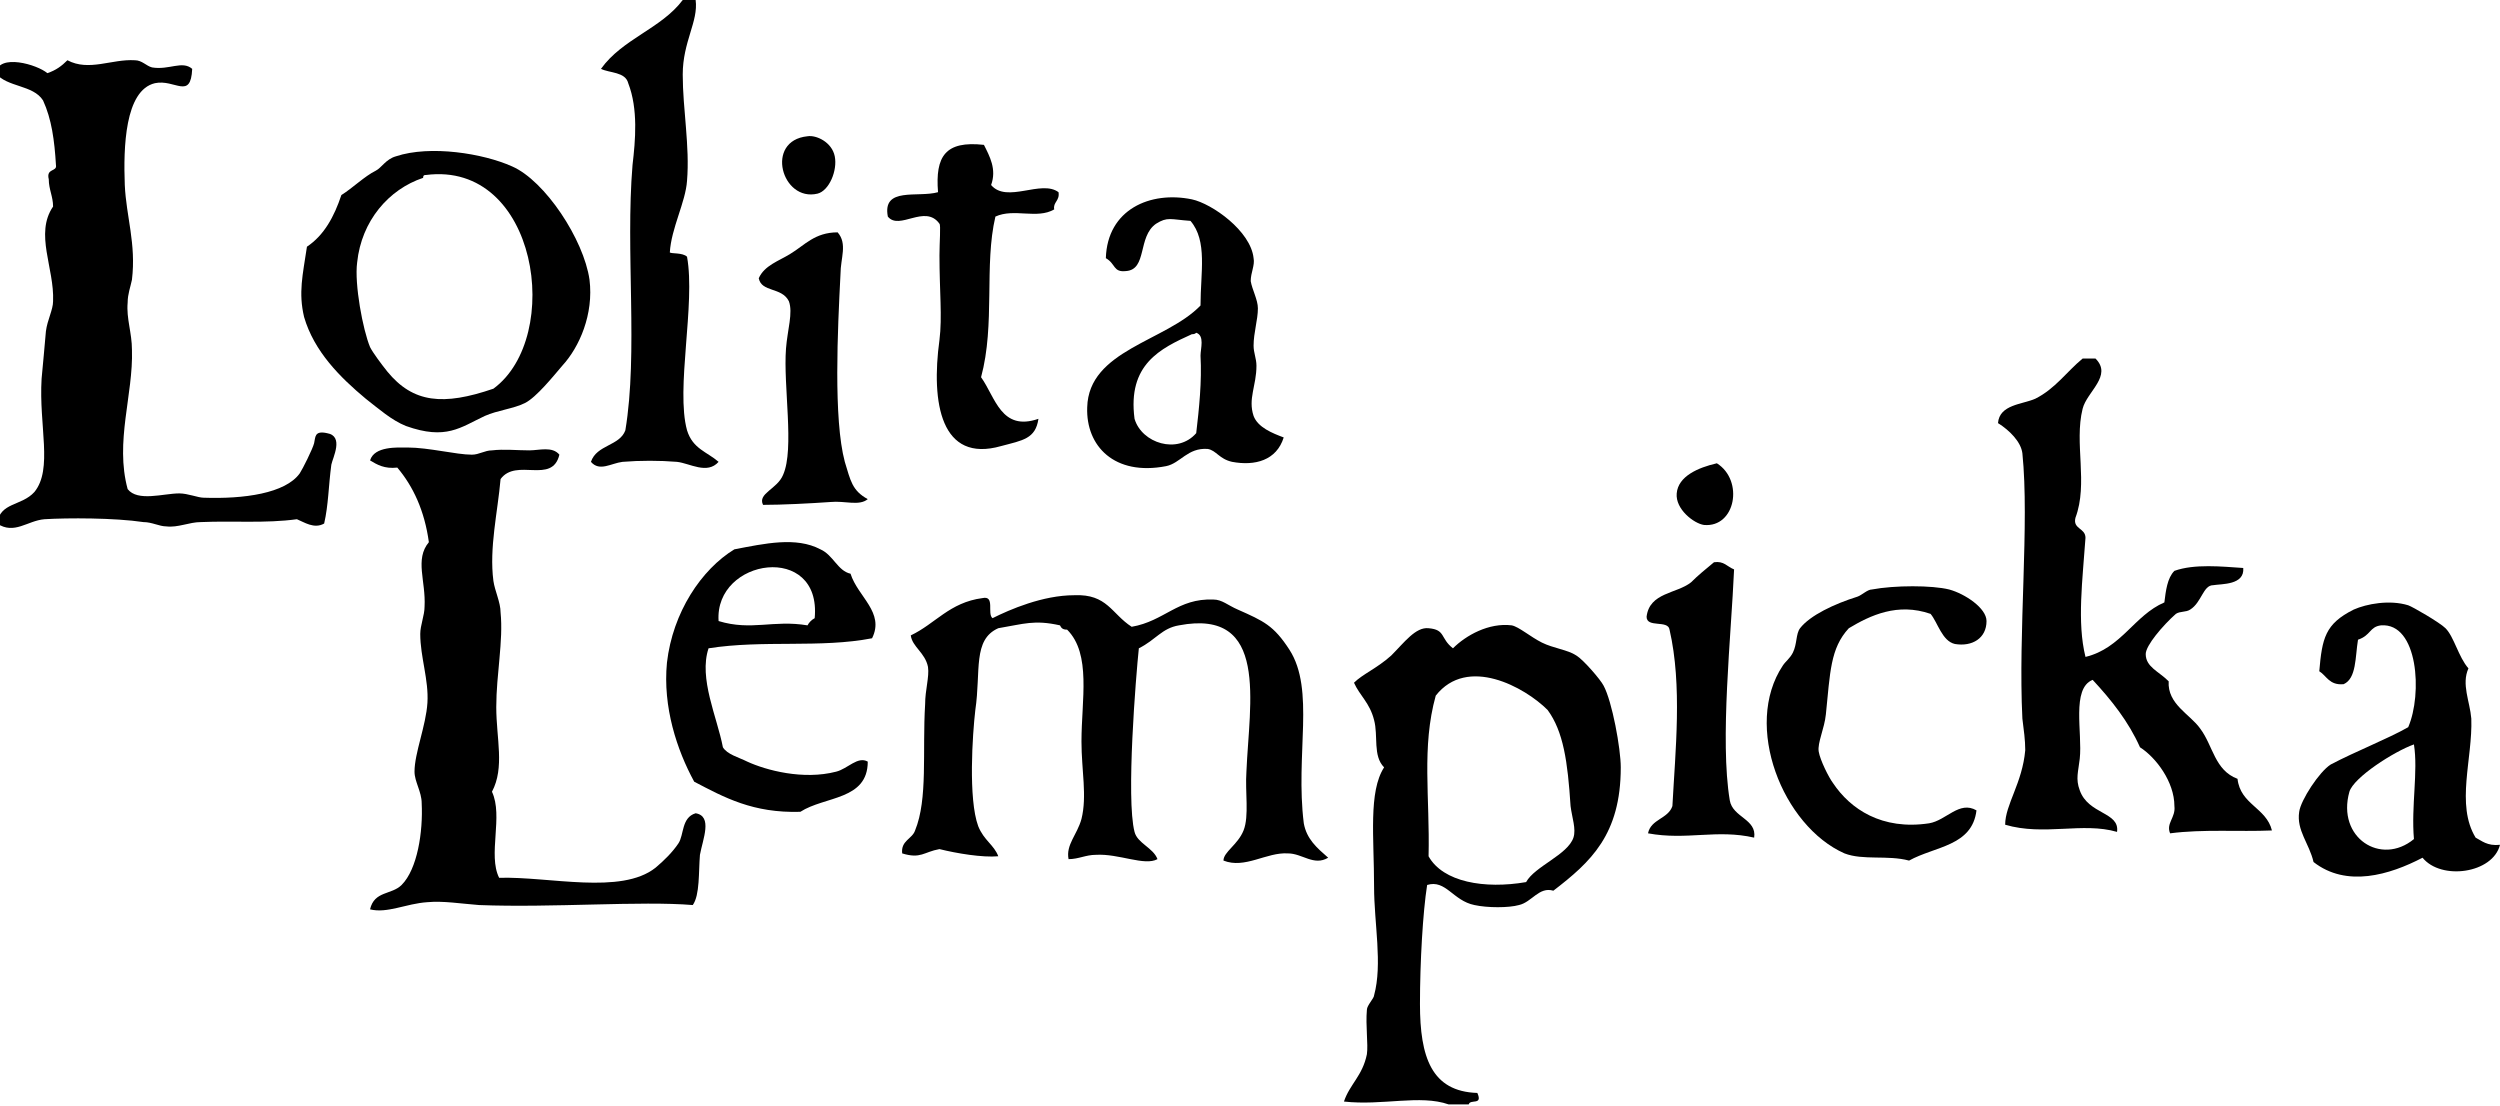 <svg xmlns="http://www.w3.org/2000/svg" width="174.3" height="77.1" viewBox="-130.4 543.4 174.3 77.1" enable-background="new -130.4 543.4 174.3 77.1"><g fill-rule="evenodd"><path d="m-81.9 543.4c.2 1.5-.9 2.9-.9 5.2 0 2.4.5 5 .3 7.4-.1 1.5-1.1 3.3-1.2 5 .1.1.9 0 1.2.3.6 3.3-.8 9.2 0 12.1.4 1.3 1.4 1.5 2.2 2.2-.8.9-2 .1-2.9 0-1.2-.1-2.6-.1-3.8 0-.8.1-1.6.7-2.2 0 .4-1.2 2-1.1 2.4-2.2.9-5.4 0-12.5.5-18.5.2-1.7.4-3.9-.3-5.7-.2-.8-1.3-.7-1.9-1 1.5-2.1 4.2-2.8 5.7-4.8.3 0 .6 0 .9 0"/><path d="m-117 548.2c-.1 2.2-1.2.7-2.6 1-2.1.5-2.2 4.5-2.1 7.1.1 2.2.8 4.1.5 6.6-.1.5-.3 1-.3 1.6-.1 1.1.3 2.1.3 3.3.1 3.1-1.2 6.4-.3 9.7.7.9 2.5.3 3.6.3.6 0 1.3.3 1.7.3 2.8.1 5.7-.3 6.7-1.7.2-.3.9-1.7 1-2.1.1-.4 0-.9.9-.7 1.2.2.4 1.7.3 2.2-.2 1.5-.2 2.8-.5 4.1-.7.4-1.4-.1-1.9-.3-2.2.3-4.4.1-6.7.2-.8 0-1.6.4-2.4.3-.5 0-1-.3-1.6-.3-2-.3-5.3-.3-6.9-.2-1.2.1-2.1 1.1-3.3.3.2-1.5 1.7-1.2 2.6-2.2 1.3-1.6.3-4.6.5-7.9.1-1 .2-2.2.3-3.3.1-.8.5-1.5.5-2.1.1-2.3-1.3-4.7 0-6.6 0-.7-.3-1.2-.3-1.9-.2-.8.6-.5.5-1-.1-1.7-.3-3.2-.9-4.5-.7-1.1-2.5-.9-3.3-1.9.2-1.4 2.9-.6 3.6 0 .6-.2 1-.5 1.4-.9 1.5.8 3.1-.1 4.7 0 .5 0 .8.4 1.2.5 1.2.2 2.1-.5 2.8.1"/><path d="m-74.1 552.9c.6-.1 1.7.4 1.9 1.4.2 1-.4 2.4-1.2 2.6-2.5.6-3.7-3.7-.7-4"/><path d="m-61.8 553.5c.4.8.9 1.7.5 2.8 1.1 1.3 3.5-.4 4.7.5.1.6-.4.7-.3 1.2-1.2.7-2.8-.1-4.1.5-.8 3.4 0 7.5-1 11.2 1 1.4 1.4 3.8 4 2.9-.2 1.4-1.1 1.5-2.6 1.9-4.2 1.2-4.9-3-4.3-7.4.2-1.6 0-3.4 0-5.9 0-.9.1-2.1 0-2.2-1-1.4-2.8.5-3.6-.5-.4-2.1 2.1-1.3 3.5-1.7-.2-2.5.5-3.6 3.2-3.3"/><path d="m-109 560.6c1.2-.8 1.9-2.1 2.4-3.6.8-.5 1.6-1.3 2.4-1.7.4-.2.7-.8 1.4-1 2.4-.8 6.1-.2 8.1.7 2.3 1 5 5.1 5.4 7.9.3 2.4-.7 4.7-1.9 6-.6.7-1.8 2.2-2.6 2.6-.8.4-1.9.5-2.8.9-1.7.8-2.7 1.7-5.5.7-1-.4-1.9-1.2-2.8-1.9-1.8-1.5-3.6-3.3-4.3-5.7-.4-1.7-.1-2.9.2-4.9m3.5 1.1c-.2 1.5.4 4.7.9 5.9.2.4.8 1.2 1.2 1.7 1.8 2.2 3.9 2.4 7.4 1.2 4.9-3.6 3.1-15.9-4.7-14.9-.1 0-.2 0-.2.2-2.4.8-4.3 3-4.6 5.9"/><path d="m-40.9 573.9c-.5 1.6-2 2-3.6 1.7-.9-.2-1.1-.8-1.7-.9-1.4-.1-1.9 1-2.9 1.2-3.6.7-5.6-1.4-5.5-4.1.1-4 5.5-4.6 7.9-7.1 0-2.3.5-4.5-.7-5.9-1.4-.1-1.6-.3-2.4.2-1.3.9-.6 3.2-2.1 3.3-.9.1-.7-.5-1.4-.9.1-3.4 3.1-4.7 6-4.1 1.4.3 4.1 2.2 4.3 4.1.1.5-.2 1-.2 1.6.1.6.5 1.3.5 1.9 0 .8-.3 1.7-.3 2.6 0 .5.2.9.2 1.4 0 1.4-.6 2.3-.2 3.5.3.8 1.3 1.2 2.1 1.5m-6.4-7.2c-2.2 1-4.5 2.1-4 5.9.5 1.7 3 2.5 4.3 1 .2-1.7.4-3.6.3-5.4 0-.5.3-1.4-.3-1.6-.1.1-.2.1-.3.1"/><path d="m-72 559.6c.7.8.2 1.8.2 2.9-.2 3.9-.5 10.1.3 13.1.4 1.3.5 2 1.6 2.6-.6.5-1.6.1-2.6.2-1.4.1-3.4.2-4.7.2-.4-.8 1-1.1 1.4-2.1.8-1.8 0-6.2.2-8.8.1-1.3.5-2.5.2-3.3-.5-1-1.9-.6-2.1-1.6.4-.9 1.4-1.2 2.2-1.7 1-.6 1.7-1.5 3.3-1.5"/><path d="m15.7 568.4c1.2 1.2-.6 2.3-.9 3.5-.6 2.4.4 5.2-.5 7.6-.2.8.7.7.7 1.4-.2 2.9-.6 5.9 0 8.3 2.5-.6 3.4-2.9 5.5-3.8.1-.8.2-1.7.7-2.2 1.4-.5 3.3-.3 4.8-.2.1 1.2-1.5 1.1-2.1 1.2-.7 0-.8 1.2-1.6 1.7-.3.2-.7.1-1 .3-.9.8-2.1 2.2-2.1 2.8 0 .9.9 1.2 1.6 1.9-.1 1.6 1.5 2.3 2.2 3.3.9 1.2 1 2.9 2.6 3.5.2 1.8 2 2 2.4 3.6-2.3.1-4.8-.1-7.1.2-.3-.7.4-1.1.3-1.9 0-1.7-1.3-3.4-2.4-4.1-.8-1.8-2-3.3-3.3-4.7-1.5.6-.7 3.7-.9 5.5-.1.9-.3 1.4 0 2.2.6 1.7 2.8 1.5 2.6 2.9-2.4-.7-5.1.3-7.8-.5 0-1.4 1.2-2.9 1.4-5.2 0-.7-.1-1.4-.2-2.2-.3-6 .5-13.6 0-18.5-.1-.8-.9-1.6-1.7-2.1.1-1.3 1.7-1.3 2.6-1.7 1.4-.7 2.2-1.9 3.3-2.8.5 0 .7 0 .9 0"/><path d="m-91.4 575.1c-.5 2.1-3 .2-4.1 1.7-.2 2.3-.8 4.8-.5 7.1.1.7.5 1.5.5 2.2.2 2-.3 4.3-.3 6.6 0 2.2.6 4.2-.3 5.9.8 1.7-.3 4.4.5 6 3.5-.1 8.5 1.2 10.9-.7.6-.5 1.2-1.1 1.6-1.7.4-.6.2-1.8 1.2-2.1 1.2.2.5 1.8.3 2.9-.1 1.2 0 2.8-.5 3.5-3.6-.3-9.8.2-14.9 0-1.3-.1-2.5-.3-3.6-.2-1.5.1-2.8.8-4 .5.3-1.3 1.5-1 2.2-1.7 1.1-1.1 1.5-3.7 1.4-5.7 0-.8-.5-1.5-.5-2.2 0-1.3.8-3.2.9-4.8.1-1.6-.5-3.2-.5-4.8 0-.6.3-1.3.3-1.9.1-1.8-.7-3.3.3-4.5-.3-2.2-1.1-3.9-2.2-5.2-.9.1-1.4-.2-1.9-.5.3-1 1.9-.9 2.6-.9 1.5 0 3.4.5 4.5.5.5 0 .9-.3 1.4-.3.8-.1 1.8 0 2.6 0 .7 0 1.6-.3 2.1.3"/><path d="m-10.7 575.7c1.9 1.2 1.3 4.5-.9 4.3-.7-.1-2-1.1-1.9-2.2.1-1.2 1.5-1.8 2.8-2.1"/><path d="m-69.6 587.9c-3.6.7-7.6.1-11.4.7-.7 2.1.6 4.8 1 6.9.3.5 1.1.7 1.7 1 1.3.6 3.9 1.3 6.2.7.8-.2 1.5-1.1 2.2-.7 0 2.7-3 2.4-4.7 3.5-3.3.1-5.3-1-7.4-2.1-1.2-2.2-2.2-5.2-1.9-8.3.4-3.5 2.4-6.5 4.7-7.9 2.1-.4 4.3-.9 6 0 .9.4 1.2 1.5 2.1 1.7.5 1.6 2.4 2.7 1.5 4.5m-10.7-1.2c2.3.7 3.8-.1 6.2.3.1-.2.3-.4.5-.5.5-5.3-7-4.2-6.7.2"/><path d="m-9.5 583.1c-.2 4.6-1 11.9-.3 16.1.2 1.2 1.9 1.3 1.7 2.6-2.6-.6-4.7.2-7.4-.3.2-1 1.4-1 1.7-1.9.2-3.8.7-8.4-.2-12.3-.1-.7-1.6-.1-1.6-.9.2-1.7 2.1-1.6 3.1-2.4.5-.5 1-.9 1.6-1.4.7-.1.9.3 1.4.5"/><path d="m4.2 586.2c-2.3-.8-4.2.1-5.7 1-1.3 1.4-1.3 3.1-1.6 6-.1 1-.6 2-.5 2.6.1.6.7 1.8 1 2.2 1.2 1.8 3.4 3.3 6.7 2.8 1.2-.2 2.1-1.6 3.3-.9-.3 2.5-2.9 2.5-4.7 3.5-1.5-.4-3.2 0-4.5-.5-4.3-1.9-7.1-8.9-4.3-13.1.2-.3.5-.5.7-.9.3-.6.2-1.3.5-1.7.7-.9 2.4-1.7 4-2.2.3-.1.7-.5 1-.5 1.6-.3 4.2-.3 5.4 0 1.1.3 2.6 1.3 2.6 2.2 0 1.2-1 1.8-2.2 1.6-.9-.2-1.2-1.5-1.7-2.1"/><path d="m-51.5 587.1c2.3-.4 3.2-2 5.7-1.9.6 0 1 .4 1.7.7 1.8.8 2.5 1.1 3.6 2.8 1.8 2.8.4 7.3 1 12.1.2 1.1.9 1.7 1.7 2.4-1 .6-1.8-.3-2.8-.3-1.5-.1-3 1.1-4.5.5 0-.6 1-1.1 1.4-2.1.4-1 .1-2.7.2-4.1.2-4.8 1.6-11.4-4.7-10.2-1.2.2-1.6 1-2.8 1.6-.2 1.9-.9 10.5-.3 12.8.2.8 1.3 1.1 1.6 1.9-.9.5-2.7-.4-4.3-.3-.7 0-1.2.3-1.9.3-.2-1 .6-1.7.9-2.8.4-1.6 0-3.4 0-5.4 0-2.9.7-6.1-1-7.8-.3 0-.4-.1-.5-.3-1.8-.4-2.5-.1-4.3.2-1.8.8-1.2 3-1.6 5.7-.2 1.7-.5 6.2.2 8.1.4 1 1.1 1.3 1.4 2.1-1.1.1-2.9-.2-4.1-.5-1.1.2-1.3.7-2.6.3-.1-.9.7-1 .9-1.6.9-2.2.5-5.5.7-8.8 0-1 .3-1.9.2-2.6-.2-1-1.1-1.4-1.2-2.2 1.7-.8 2.7-2.3 5-2.6.9-.2.3 1.1.7 1.4 1.2-.6 3.5-1.6 5.7-1.6 2.3-.1 2.6 1.3 4 2.2"/><path d="m43.9 602.3c-.5 2-4.1 2.5-5.4.9-2.3 1.2-5.3 2.1-7.6.3-.3-1.3-1.2-2.2-1-3.5.1-.8 1.4-2.8 2.2-3.3 1.7-.9 4-1.8 5.4-2.6 1-2.3.7-7.3-1.9-7.1-.8.1-.7.7-1.6 1-.2 1.2-.1 2.7-1 3.1-1 .1-1.2-.6-1.7-.9.2-2.3.4-3.3 2.4-4.3.9-.4 2.5-.7 3.8-.3.3.1 2.2 1.2 2.6 1.6.6.6.9 2 1.6 2.8-.5 1.1.1 2.3.2 3.5.1 2.8-1.1 6 .3 8.3.4.2.8.6 1.7.5m-10.5-3.7c-.9 3.2 2.2 5.2 4.5 3.3-.2-2.3.3-4.7 0-6.6-1.4.5-4.2 2.3-4.5 3.3"/><path d="m-28 620.4c-.5 0-.9 0-1.4 0-2-.7-4.6.1-7.3-.2.4-1.2 1.3-1.8 1.6-3.3.1-.7-.1-2 0-3.1 0-.3.5-.8.5-1 .6-2.2 0-5 0-7.6 0-3.4-.4-6.6.7-8.3-.8-.8-.4-2.2-.7-3.3-.3-1.2-1-1.7-1.4-2.6.6-.6 1.6-1 2.6-1.9.9-.9 1.7-2 2.6-1.9 1.2.1.8.7 1.7 1.4.9-.9 2.5-1.8 4.1-1.6.5.1 1.3.8 2.1 1.2.8.4 1.8.5 2.4.9.5.3 1.7 1.7 1.9 2.1.6 1.1 1.2 4.4 1.2 5.7 0 4.7-2.1 6.6-4.7 8.6-1-.3-1.5.8-2.4 1-.7.2-2.2.2-3.1 0-1.5-.3-2-1.8-3.3-1.4-.3 1.9-.5 5.4-.5 8.3 0 3.7.8 6.1 4 6.2.4.9-.5.4-.6.8m4-15.5c.6-1.1 2.9-1.9 3.3-3.1.2-.6-.1-1.4-.2-2.2-.2-3.1-.5-5.2-1.6-6.7-1.6-1.6-5.6-3.8-7.8-1-1 3.6-.4 7.1-.5 11.2 1 1.8 3.9 2.3 6.8 1.8"/></g></svg>